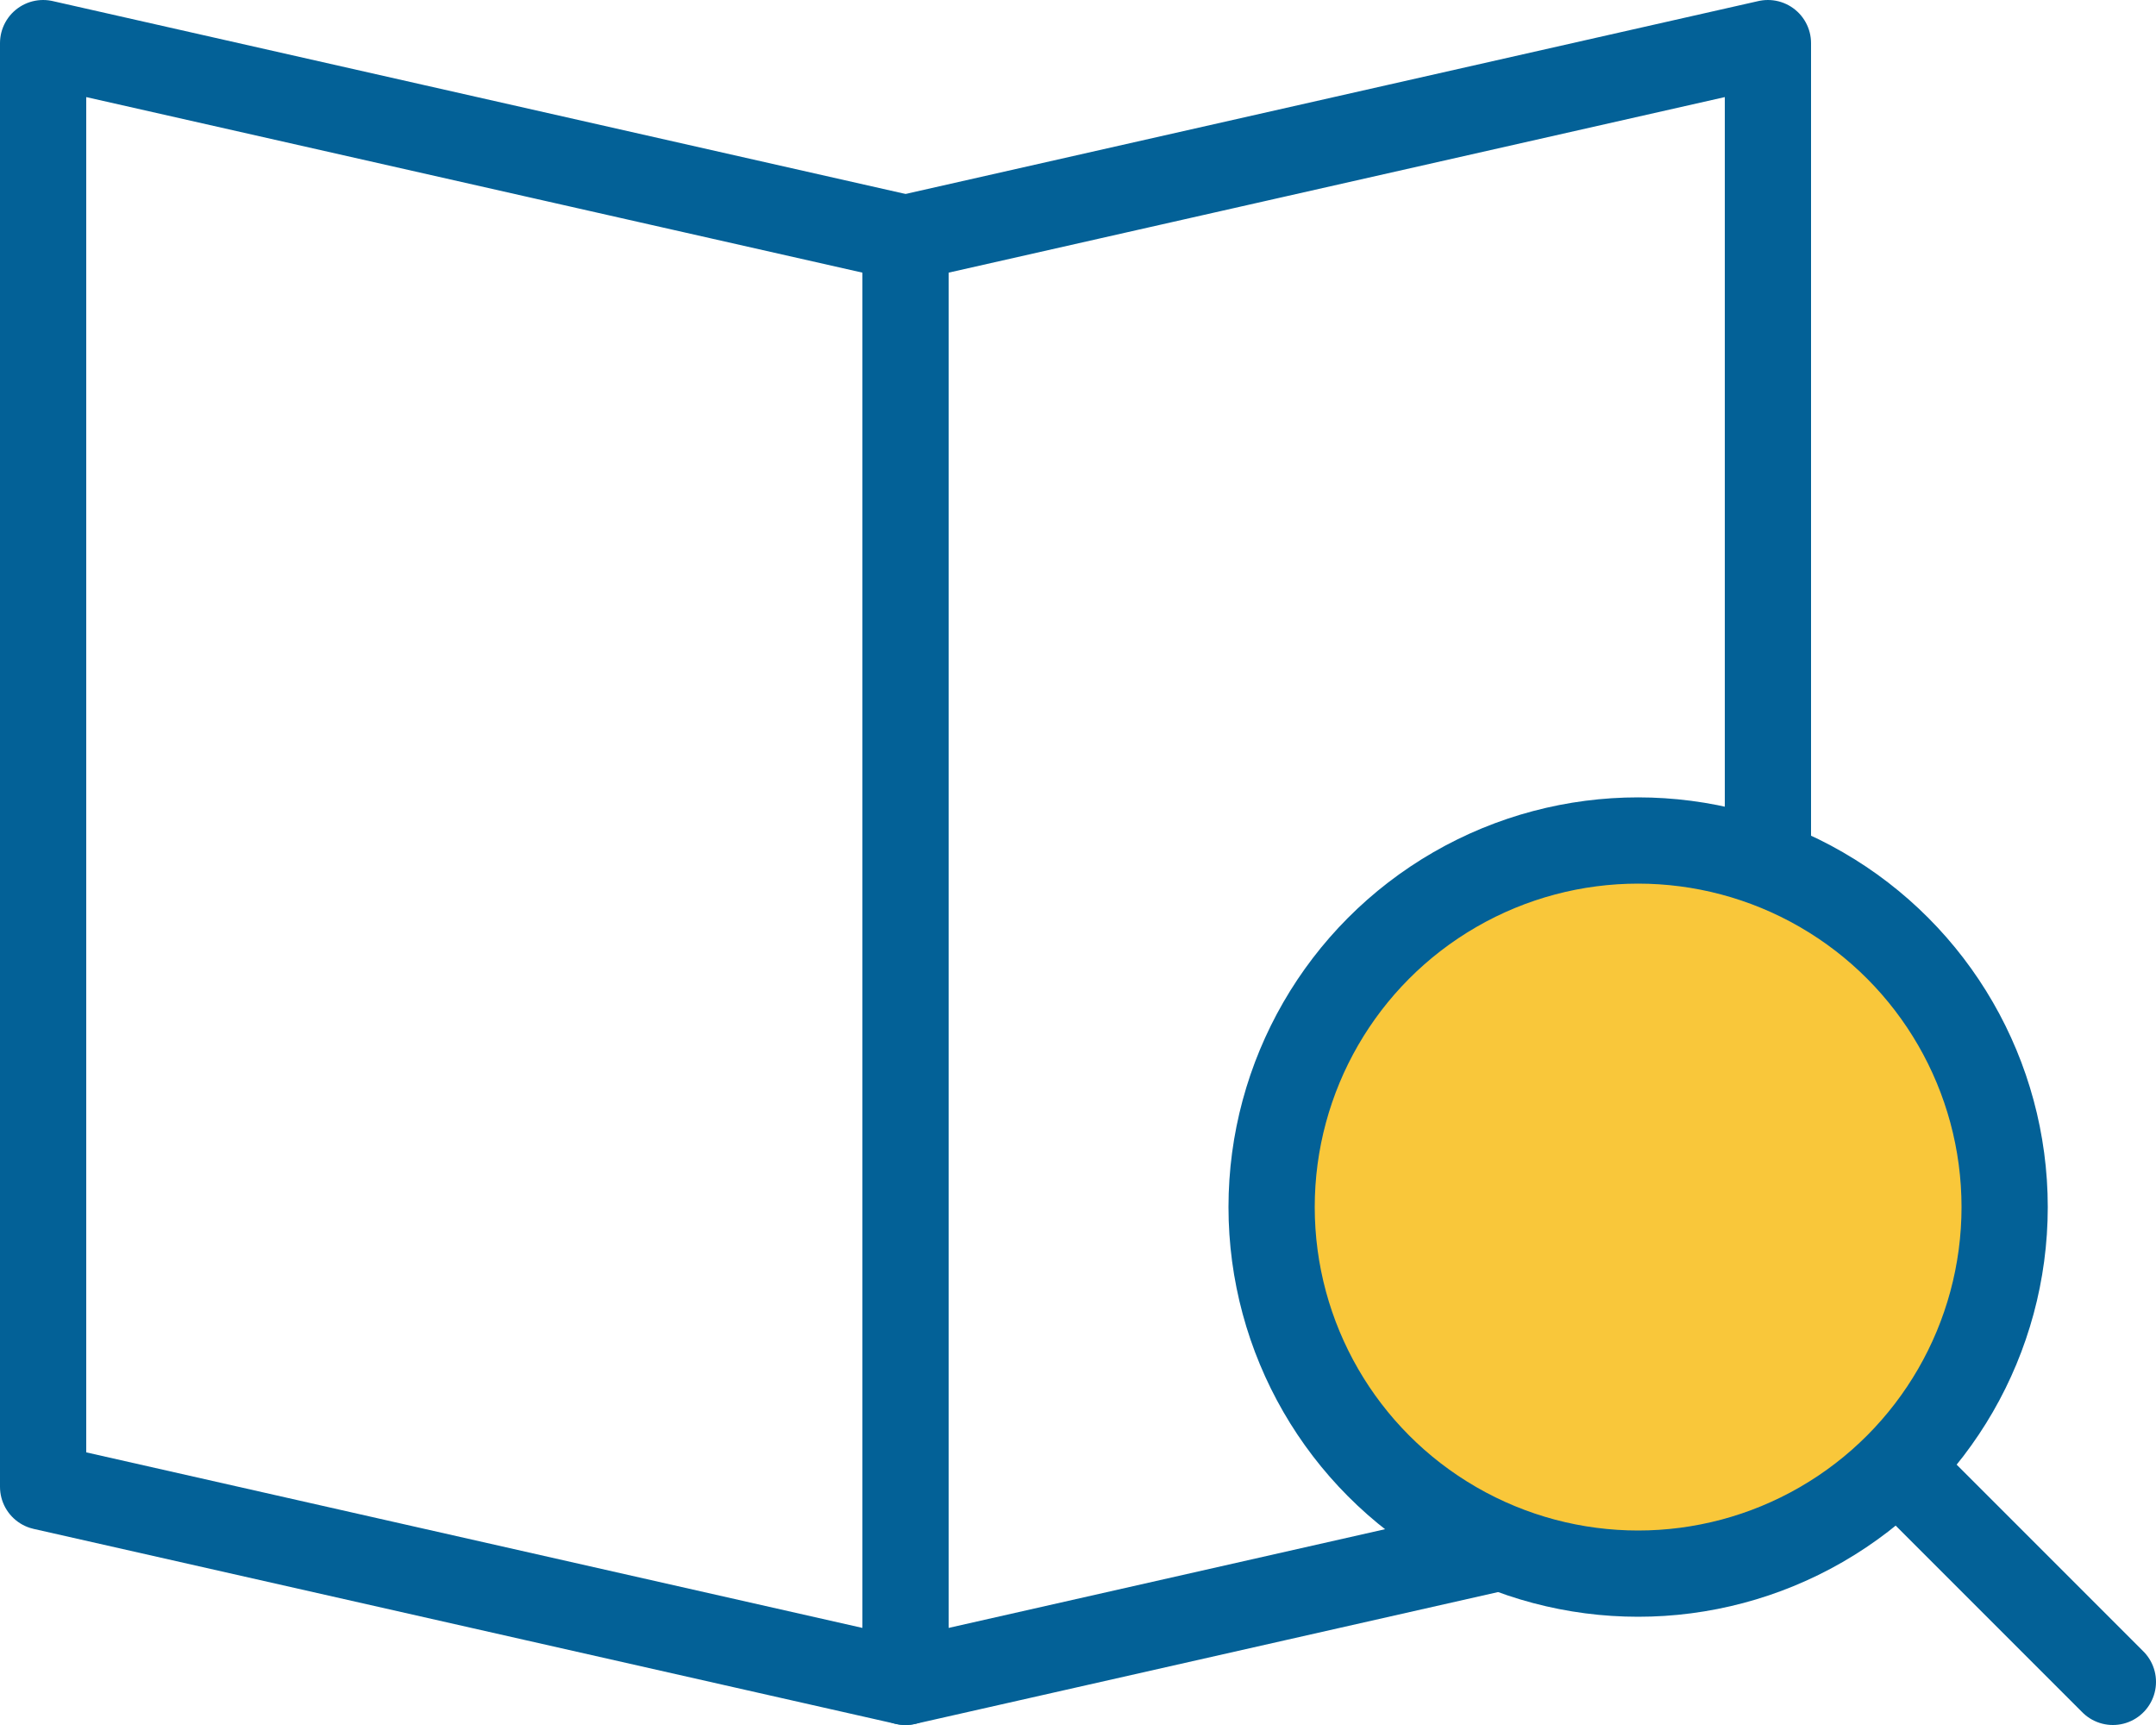 <?xml version="1.0" encoding="UTF-8"?>
<svg id="Layer_1" xmlns="http://www.w3.org/2000/svg" version="1.1" viewBox="0 0 50 40">
  <!-- Generator: Adobe Illustrator 29.5.1, SVG Export Plug-In . SVG Version: 2.1.0 Build 141)  -->
  <defs>
    <style>
      .st0 {
        fill: none;
      }

      .st0, .st1 {
        stroke: #036197;
        stroke-linecap: round;
        stroke-linejoin: round;
        stroke-width: 2px;
      }

      .st1 {
        fill: #f9c73a;
      }
    </style>
  </defs>
  <g>
    <polygon class="st0" points="21 39 1 34.477 1 1 21 5.523 21 39"/>
    <polygon class="st0" points="41 34.477 21 39 21 5.523 41 1 41 34.477"/>
  </g>
  <g>
    <line class="st0" x1="49" y1="39" x2="44" y2="34"/>
    <circle class="st1" cx="37.99" cy="27.99" r="8.5"/>
  </g>
</svg>
